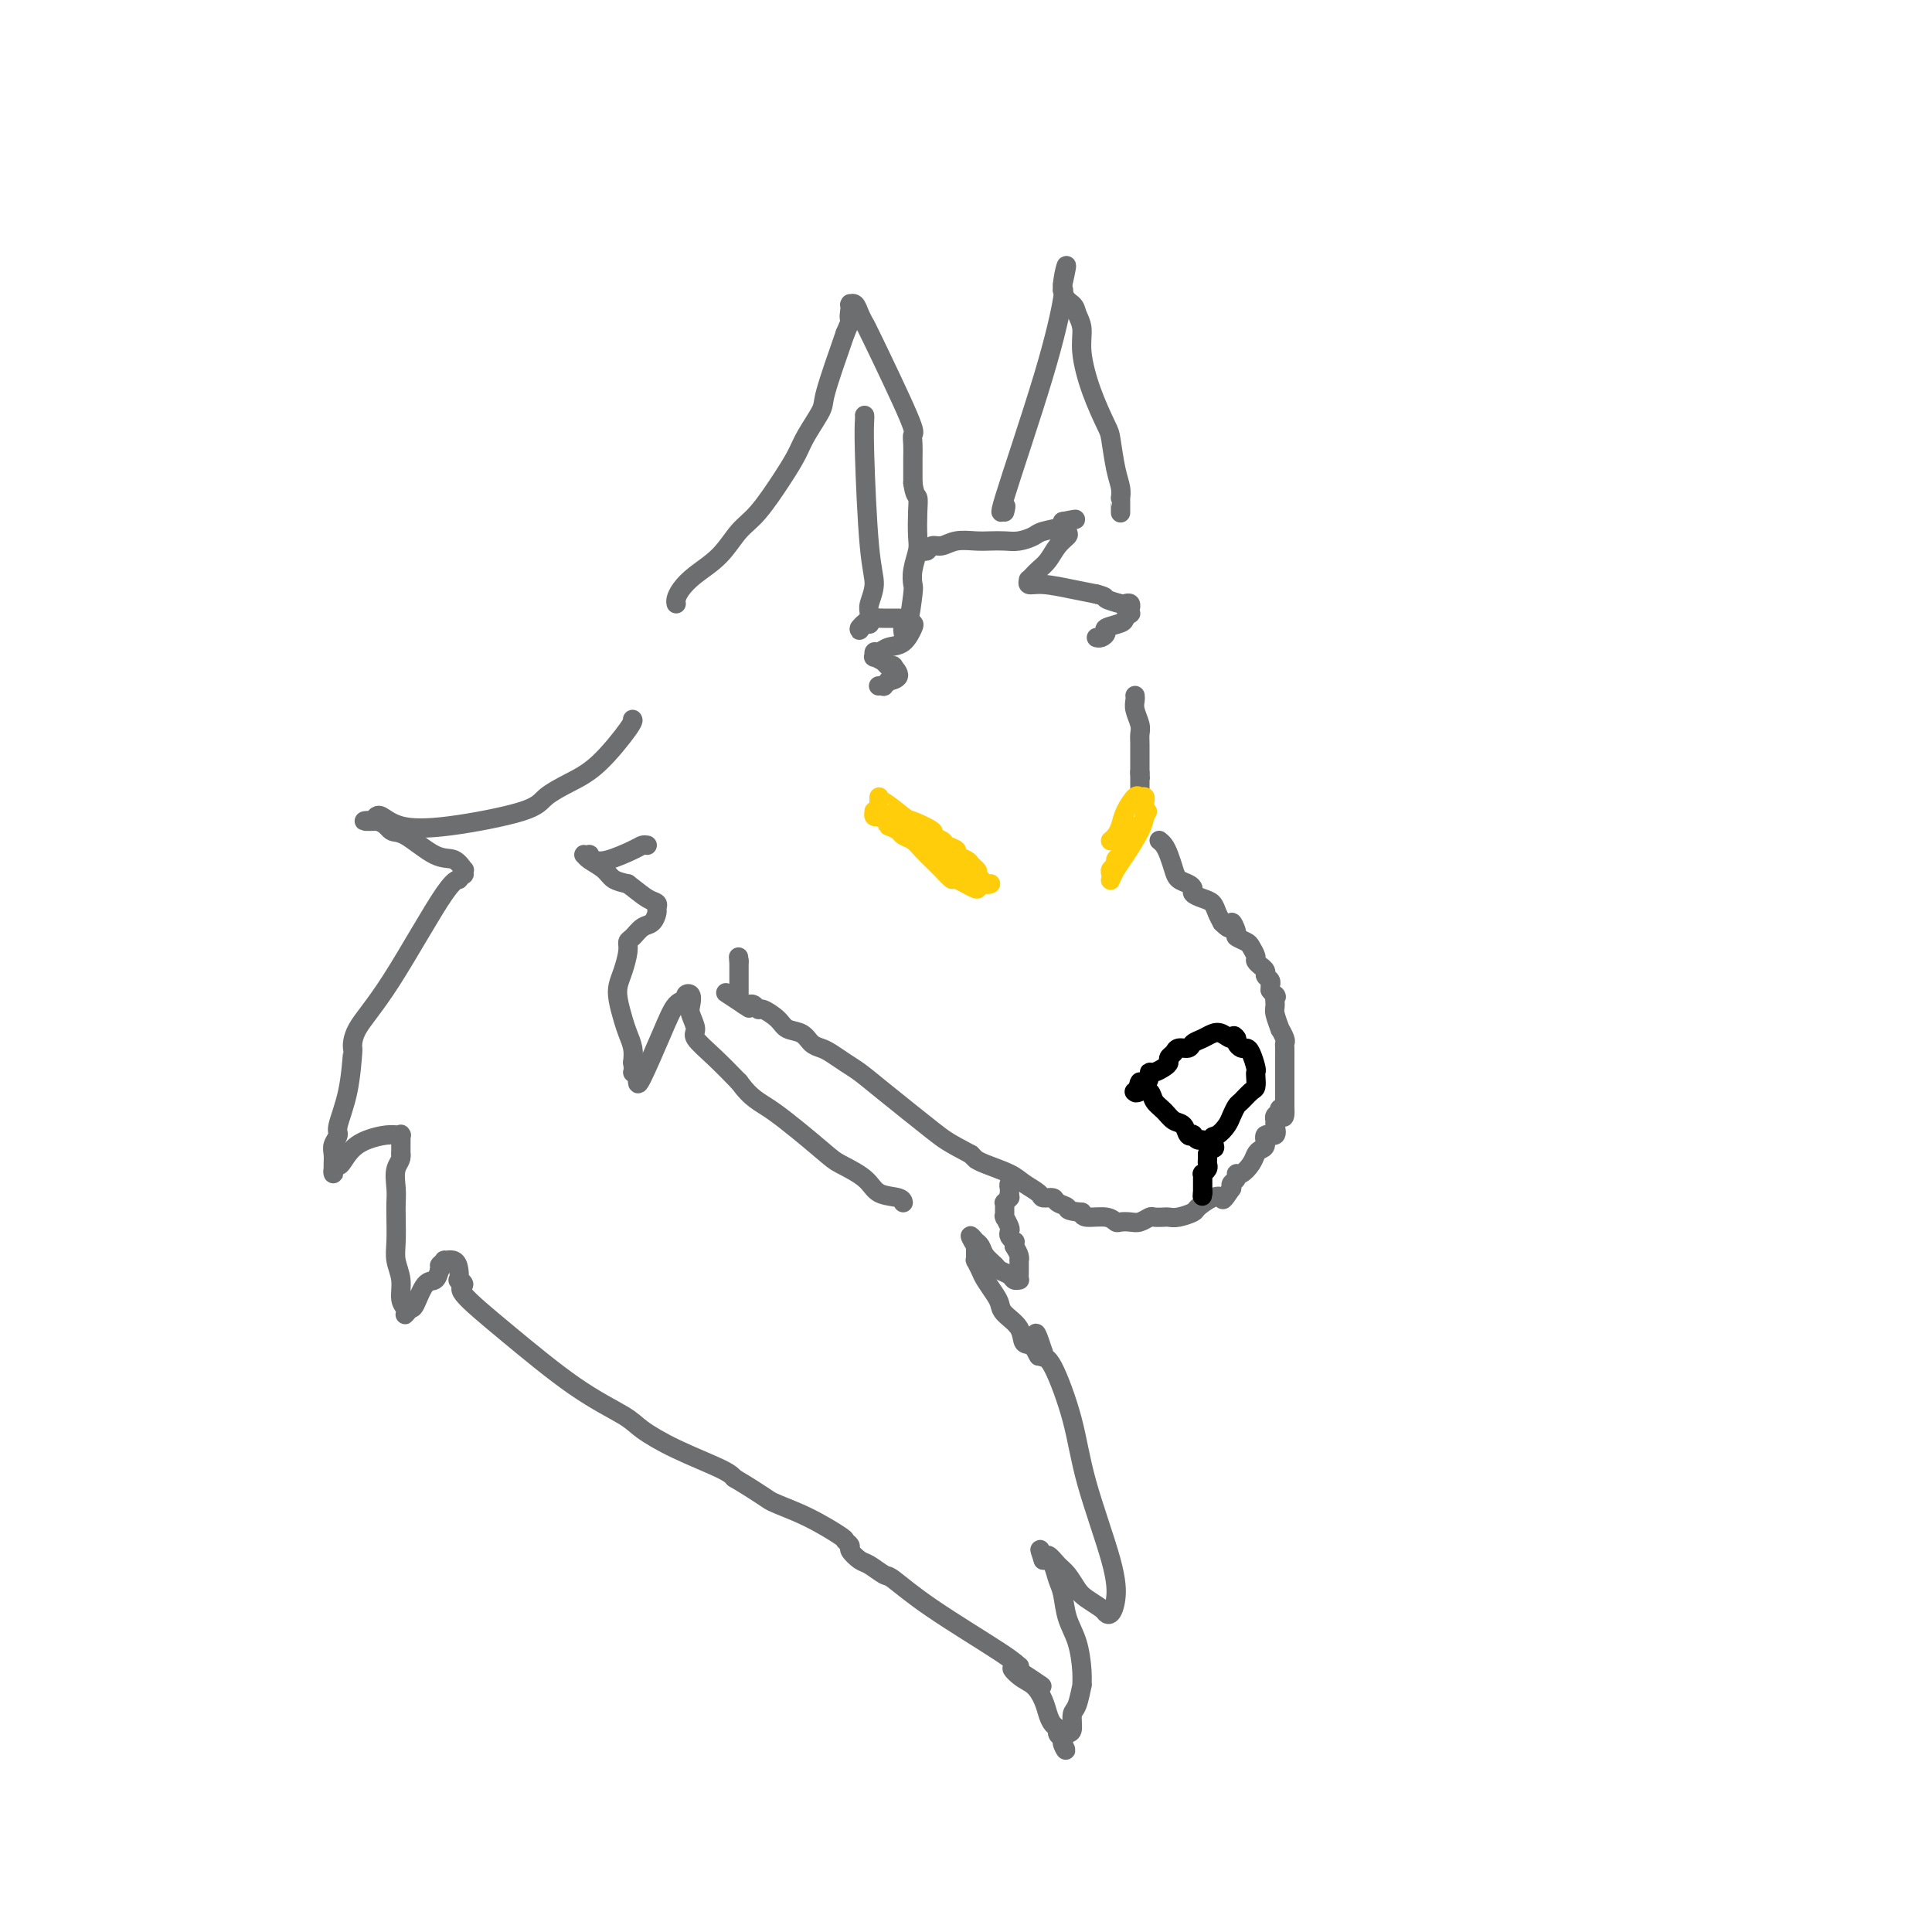 <svg viewBox='0 0 400 400' version='1.1' xmlns='http://www.w3.org/2000/svg' xmlns:xlink='http://www.w3.org/1999/xlink'><g fill='none' stroke='#6D6E70' stroke-width='4' stroke-linecap='round' stroke-linejoin='round'><path d='M191,114c0.353,0.121 0.706,0.243 1,0c0.294,-0.243 0.529,-0.850 1,-1c0.471,-0.150 1.179,0.156 2,0c0.821,-0.156 1.756,-0.773 3,-1c1.244,-0.227 2.799,-0.064 4,0c1.201,0.064 2.049,0.028 3,0c0.951,-0.028 2.007,-0.049 3,0c0.993,0.049 1.924,0.168 3,0c1.076,-0.168 2.299,-0.622 3,-1c0.701,-0.378 0.881,-0.679 2,-1c1.119,-0.321 3.177,-0.663 4,-1c0.823,-0.337 0.412,-0.668 0,-1'/><path d='M220,108c4.713,-0.936 1.997,-0.277 1,0c-0.997,0.277 -0.273,0.170 0,0c0.273,-0.170 0.096,-0.404 0,0c-0.096,0.404 -0.109,1.446 0,2c0.109,0.554 0.341,0.622 0,1c-0.341,0.378 -1.253,1.067 -2,2c-0.747,0.933 -1.328,2.110 -2,3c-0.672,0.890 -1.433,1.491 -2,2c-0.567,0.509 -0.938,0.925 -1,1c-0.062,0.075 0.186,-0.191 0,0c-0.186,0.191 -0.806,0.839 -1,1c-0.194,0.161 0.036,-0.164 0,0c-0.036,0.164 -0.340,0.817 0,1c0.340,0.183 1.322,-0.105 3,0c1.678,0.105 4.051,0.601 6,1c1.949,0.399 3.475,0.699 5,1'/><path d='M227,123c2.449,0.631 1.570,0.709 2,1c0.430,0.291 2.168,0.795 3,1c0.832,0.205 0.759,0.112 1,0c0.241,-0.112 0.798,-0.241 1,0c0.202,0.241 0.051,0.852 0,1c-0.051,0.148 -0.000,-0.168 0,0c0.000,0.168 -0.050,0.818 0,1c0.050,0.182 0.200,-0.106 0,0c-0.200,0.106 -0.750,0.607 -1,1c-0.250,0.393 -0.200,0.680 -1,1c-0.800,0.320 -2.449,0.674 -3,1c-0.551,0.326 -0.003,0.623 0,1c0.003,0.377 -0.538,0.832 -1,1c-0.462,0.168 -0.846,0.048 -1,0c-0.154,-0.048 -0.077,-0.024 0,0'/><path d='M140,125c-0.056,-0.264 -0.112,-0.528 0,-1c0.112,-0.472 0.391,-1.151 1,-2c0.609,-0.849 1.549,-1.868 3,-3c1.451,-1.132 3.414,-2.379 5,-4c1.586,-1.621 2.794,-3.618 4,-5c1.206,-1.382 2.411,-2.149 4,-4c1.589,-1.851 3.561,-4.785 5,-7c1.439,-2.215 2.344,-3.709 3,-5c0.656,-1.291 1.062,-2.377 2,-4c0.938,-1.623 2.406,-3.783 3,-5c0.594,-1.217 0.312,-1.491 1,-4c0.688,-2.509 2.344,-7.255 4,-12'/><path d='M175,69c2.238,-5.195 1.332,-3.182 1,-3c-0.332,0.182 -0.090,-1.468 0,-2c0.090,-0.532 0.027,0.052 0,0c-0.027,-0.052 -0.019,-0.740 0,-1c0.019,-0.260 0.047,-0.090 0,0c-0.047,0.090 -0.170,0.102 0,0c0.170,-0.102 0.631,-0.318 1,0c0.369,0.318 0.645,1.170 1,2c0.355,0.830 0.789,1.640 1,2c0.211,0.360 0.200,0.272 2,4c1.800,3.728 5.410,11.272 7,15c1.590,3.728 1.158,3.638 1,4c-0.158,0.362 -0.043,1.174 0,2c0.043,0.826 0.012,1.664 0,3c-0.012,1.336 -0.006,3.168 0,5'/><path d='M189,100c0.380,2.735 0.830,2.573 1,3c0.170,0.427 0.059,1.442 0,3c-0.059,1.558 -0.068,3.659 0,5c0.068,1.341 0.212,1.922 0,3c-0.212,1.078 -0.778,2.652 -1,4c-0.222,1.348 -0.098,2.470 0,3c0.098,0.530 0.170,0.468 0,2c-0.170,1.532 -0.581,4.659 -1,6c-0.419,1.341 -0.844,0.895 -1,1c-0.156,0.105 -0.042,0.759 0,1c0.042,0.241 0.012,0.069 0,0c-0.012,-0.069 -0.006,-0.034 0,0'/><path d='M208,106c0.210,-0.829 0.420,-1.658 0,-1c-0.420,0.658 -1.472,2.804 0,-2c1.472,-4.804 5.466,-16.559 8,-25c2.534,-8.441 3.607,-13.568 4,-16c0.393,-2.432 0.105,-2.168 0,-2c-0.105,0.168 -0.028,0.241 0,0c0.028,-0.241 0.008,-0.797 0,-1c-0.008,-0.203 -0.002,-0.054 0,0c0.002,0.054 0.001,0.015 0,0c-0.001,-0.015 -0.000,-0.004 0,0c0.000,0.004 0.000,0.002 0,0'/><path d='M220,59c1.747,-7.490 0.113,-2.716 0,0c-0.113,2.716 1.295,3.375 2,4c0.705,0.625 0.707,1.218 1,2c0.293,0.782 0.876,1.753 1,3c0.124,1.247 -0.213,2.770 0,5c0.213,2.230 0.975,5.167 2,8c1.025,2.833 2.313,5.562 3,7c0.687,1.438 0.772,1.586 1,3c0.228,1.414 0.597,4.093 1,6c0.403,1.907 0.840,3.040 1,4c0.160,0.960 0.043,1.746 0,2c-0.043,0.254 -0.011,-0.023 0,0c0.011,0.023 0.003,0.346 0,1c-0.003,0.654 -0.001,1.638 0,2c0.001,0.362 0.000,0.104 0,0c-0.000,-0.104 -0.000,-0.052 0,0'/><path d='M235,144c0.030,0.274 0.061,0.548 0,1c-0.061,0.452 -0.212,1.081 0,2c0.212,0.919 0.789,2.126 1,3c0.211,0.874 0.057,1.414 0,2c-0.057,0.586 -0.015,1.218 0,2c0.015,0.782 0.004,1.715 0,2c-0.004,0.285 -0.001,-0.078 0,0c0.001,0.078 0.000,0.598 0,1c-0.000,0.402 -0.000,0.685 0,1c0.000,0.315 0.000,0.661 0,1c-0.000,0.339 -0.000,0.669 0,1'/><path d='M236,160c0.155,2.428 0.041,0.497 0,0c-0.041,-0.497 -0.011,0.441 0,1c0.011,0.559 0.003,0.738 0,1c-0.003,0.262 -0.001,0.606 0,1c0.001,0.394 0.000,0.837 0,1c-0.000,0.163 -0.000,0.047 0,0c0.000,-0.047 0.000,-0.023 0,0'/><path d='M240,174c0.335,0.273 0.671,0.545 1,1c0.329,0.455 0.653,1.092 1,2c0.347,0.908 0.718,2.089 1,3c0.282,0.911 0.473,1.554 1,2c0.527,0.446 1.388,0.696 2,1c0.612,0.304 0.976,0.662 1,1c0.024,0.338 -0.292,0.657 0,1c0.292,0.343 1.192,0.711 2,1c0.808,0.289 1.525,0.501 2,1c0.475,0.499 0.707,1.285 1,2c0.293,0.715 0.646,1.357 1,2'/><path d='M253,191c2.396,2.521 1.884,0.324 2,0c0.116,-0.324 0.858,1.227 1,2c0.142,0.773 -0.317,0.770 0,1c0.317,0.230 1.409,0.692 2,1c0.591,0.308 0.679,0.460 1,1c0.321,0.540 0.875,1.468 1,2c0.125,0.532 -0.178,0.667 0,1c0.178,0.333 0.836,0.862 1,1c0.164,0.138 -0.166,-0.117 0,0c0.166,0.117 0.829,0.606 1,1c0.171,0.394 -0.150,0.693 0,1c0.150,0.307 0.772,0.621 1,1c0.228,0.379 0.061,0.823 0,1c-0.061,0.177 -0.016,0.086 0,0c0.016,-0.086 0.005,-0.167 0,0c-0.005,0.167 -0.002,0.584 0,1'/><path d='M263,205c1.769,2.290 1.191,1.014 1,1c-0.191,-0.014 0.005,1.232 0,2c-0.005,0.768 -0.212,1.056 0,2c0.212,0.944 0.841,2.542 1,3c0.159,0.458 -0.154,-0.225 0,0c0.154,0.225 0.773,1.359 1,2c0.227,0.641 0.061,0.789 0,1c-0.061,0.211 -0.016,0.485 0,1c0.016,0.515 0.004,1.272 0,2c-0.004,0.728 -0.001,1.428 0,2c0.001,0.572 0.000,1.018 0,2c-0.000,0.982 -0.000,2.501 0,3c0.000,0.499 0.000,-0.021 0,0c-0.000,0.021 -0.000,0.583 0,1c0.000,0.417 0.000,0.691 0,1c-0.000,0.309 -0.000,0.655 0,1'/><path d='M266,229c0.221,3.952 -0.726,1.831 -1,1c-0.274,-0.831 0.125,-0.372 0,0c-0.125,0.372 -0.773,0.658 -1,1c-0.227,0.342 -0.032,0.739 0,1c0.032,0.261 -0.100,0.385 0,1c0.100,0.615 0.430,1.722 0,2c-0.430,0.278 -1.620,-0.274 -2,0c-0.380,0.274 0.049,1.374 0,2c-0.049,0.626 -0.578,0.780 -1,1c-0.422,0.220 -0.739,0.507 -1,1c-0.261,0.493 -0.466,1.193 -1,2c-0.534,0.807 -1.397,1.722 -2,2c-0.603,0.278 -0.945,-0.080 -1,0c-0.055,0.080 0.178,0.598 0,1c-0.178,0.402 -0.765,0.686 -1,1c-0.235,0.314 -0.117,0.657 0,1'/><path d='M255,246c-2.081,3.112 -1.782,2.393 -2,2c-0.218,-0.393 -0.951,-0.459 -2,0c-1.049,0.459 -2.412,1.443 -3,2c-0.588,0.557 -0.399,0.685 -1,1c-0.601,0.315 -1.991,0.815 -3,1c-1.009,0.185 -1.635,0.053 -2,0c-0.365,-0.053 -0.468,-0.028 -1,0c-0.532,0.028 -1.494,0.060 -2,0c-0.506,-0.060 -0.555,-0.211 -1,0c-0.445,0.211 -1.286,0.785 -2,1c-0.714,0.215 -1.302,0.073 -2,0c-0.698,-0.073 -1.508,-0.075 -2,0c-0.492,0.075 -0.668,0.226 -1,0c-0.332,-0.226 -0.820,-0.830 -2,-1c-1.180,-0.170 -3.051,0.094 -4,0c-0.949,-0.094 -0.974,-0.547 -1,-1'/><path d='M224,251c-3.660,-0.337 -2.810,-0.681 -3,-1c-0.190,-0.319 -1.419,-0.613 -2,-1c-0.581,-0.387 -0.512,-0.866 -1,-1c-0.488,-0.134 -1.531,0.077 -2,0c-0.469,-0.077 -0.364,-0.441 -1,-1c-0.636,-0.559 -2.013,-1.313 -3,-2c-0.987,-0.687 -1.584,-1.308 -3,-2c-1.416,-0.692 -3.650,-1.456 -5,-2c-1.350,-0.544 -1.815,-0.867 -2,-1c-0.185,-0.133 -0.088,-0.074 0,0c0.088,0.074 0.168,0.164 0,0c-0.168,-0.164 -0.584,-0.582 -1,-1'/><path d='M201,239c-4.834,-2.562 -5.421,-2.966 -8,-5c-2.579,-2.034 -7.152,-5.697 -10,-8c-2.848,-2.303 -3.971,-3.246 -5,-4c-1.029,-0.754 -1.965,-1.319 -3,-2c-1.035,-0.681 -2.168,-1.477 -3,-2c-0.832,-0.523 -1.362,-0.773 -2,-1c-0.638,-0.227 -1.383,-0.433 -2,-1c-0.617,-0.567 -1.107,-1.496 -2,-2c-0.893,-0.504 -2.189,-0.584 -3,-1c-0.811,-0.416 -1.135,-1.169 -2,-2c-0.865,-0.831 -2.269,-1.739 -3,-2c-0.731,-0.261 -0.787,0.126 -1,0c-0.213,-0.126 -0.583,-0.766 -1,-1c-0.417,-0.234 -0.882,-0.063 -1,0c-0.118,0.063 0.109,0.018 0,0c-0.109,-0.018 -0.555,-0.009 -1,0'/><path d='M154,208c-7.287,-4.807 -2.005,-1.326 0,0c2.005,1.326 0.733,0.496 0,0c-0.733,-0.496 -0.929,-0.660 -1,-1c-0.071,-0.340 -0.019,-0.858 0,-1c0.019,-0.142 0.005,0.092 0,0c-0.005,-0.092 -0.001,-0.509 0,-1c0.001,-0.491 0.000,-1.055 0,-2c-0.000,-0.945 -0.000,-2.270 0,-3c0.000,-0.730 0.000,-0.865 0,-1'/><path d='M153,199c-0.167,-1.500 -0.083,-0.750 0,0'/><path d='M134,175c-0.326,-0.055 -0.652,-0.109 -1,0c-0.348,0.109 -0.719,0.383 -2,1c-1.281,0.617 -3.471,1.577 -5,2c-1.529,0.423 -2.396,0.309 -3,0c-0.604,-0.309 -0.945,-0.813 -1,-1c-0.055,-0.187 0.177,-0.059 0,0c-0.177,0.059 -0.764,0.047 -1,0c-0.236,-0.047 -0.121,-0.129 0,0c0.121,0.129 0.249,0.467 1,1c0.751,0.533 2.125,1.259 3,2c0.875,0.741 1.250,1.497 2,2c0.750,0.503 1.875,0.751 3,1'/><path d='M130,183c1.867,1.406 3.034,2.422 4,3c0.966,0.578 1.731,0.717 2,1c0.269,0.283 0.041,0.710 0,1c-0.041,0.290 0.104,0.445 0,1c-0.104,0.555 -0.458,1.512 -1,2c-0.542,0.488 -1.272,0.508 -2,1c-0.728,0.492 -1.452,1.458 -2,2c-0.548,0.542 -0.918,0.661 -1,1c-0.082,0.339 0.125,0.898 0,2c-0.125,1.102 -0.581,2.745 -1,4c-0.419,1.255 -0.802,2.121 -1,3c-0.198,0.879 -0.210,1.771 0,3c0.210,1.229 0.644,2.793 1,4c0.356,1.207 0.634,2.056 1,3c0.366,0.944 0.819,1.984 1,3c0.181,1.016 0.091,2.008 0,3'/><path d='M131,220c0.404,2.864 -0.088,2.025 0,2c0.088,-0.025 0.754,0.764 1,1c0.246,0.236 0.071,-0.081 0,0c-0.071,0.081 -0.039,0.558 0,1c0.039,0.442 0.087,0.847 1,-1c0.913,-1.847 2.693,-5.947 4,-9c1.307,-3.053 2.140,-5.061 3,-6c0.860,-0.939 1.746,-0.811 2,-1c0.254,-0.189 -0.123,-0.696 0,-1c0.123,-0.304 0.748,-0.406 1,0c0.252,0.406 0.131,1.321 0,2c-0.131,0.679 -0.273,1.121 0,2c0.273,0.879 0.960,2.194 1,3c0.040,0.806 -0.566,1.102 0,2c0.566,0.898 2.305,2.400 4,4c1.695,1.600 3.348,3.300 5,5'/><path d='M153,224c2.726,3.697 4.041,3.940 7,6c2.959,2.060 7.563,5.938 10,8c2.437,2.062 2.705,2.307 4,3c1.295,0.693 3.615,1.832 5,3c1.385,1.168 1.835,2.365 3,3c1.165,0.635 3.044,0.710 4,1c0.956,0.290 0.987,0.797 1,1c0.013,0.203 0.006,0.101 0,0'/><path d='M131,149c-0.030,-0.041 -0.060,-0.083 0,0c0.060,0.083 0.210,0.290 -1,2c-1.210,1.710 -3.779,4.924 -6,7c-2.221,2.076 -4.092,3.013 -6,4c-1.908,0.987 -3.852,2.022 -5,3c-1.148,0.978 -1.499,1.898 -5,3c-3.501,1.102 -10.154,2.386 -15,3c-4.846,0.614 -7.887,0.560 -10,0c-2.113,-0.560 -3.298,-1.624 -4,-2c-0.702,-0.376 -0.920,-0.063 -1,0c-0.080,0.063 -0.023,-0.125 0,0c0.023,0.125 0.011,0.562 0,1'/><path d='M78,170c-4.796,0.187 -1.787,-0.344 0,0c1.787,0.344 2.353,1.564 3,2c0.647,0.436 1.375,0.088 3,1c1.625,0.912 4.148,3.086 6,4c1.852,0.914 3.033,0.570 4,1c0.967,0.430 1.720,1.635 2,2c0.280,0.365 0.085,-0.108 0,0c-0.085,0.108 -0.061,0.798 0,1c0.061,0.202 0.160,-0.085 0,0c-0.160,0.085 -0.580,0.543 -1,1'/><path d='M95,182c0.033,0.350 -0.383,-0.774 -3,3c-2.617,3.774 -7.435,12.446 -11,18c-3.565,5.554 -5.877,7.989 -7,10c-1.123,2.011 -1.056,3.599 -1,4c0.056,0.401 0.102,-0.384 0,1c-0.102,1.384 -0.353,4.937 -1,8c-0.647,3.063 -1.690,5.637 -2,7c-0.310,1.363 0.113,1.517 0,2c-0.113,0.483 -0.762,1.296 -1,2c-0.238,0.704 -0.063,1.299 0,2c0.063,0.701 0.016,1.507 0,2c-0.016,0.493 -0.002,0.674 0,1c0.002,0.326 -0.010,0.799 0,1c0.010,0.201 0.041,0.131 0,0c-0.041,-0.131 -0.155,-0.323 0,-1c0.155,-0.677 0.577,-1.838 1,-3'/><path d='M70,239c-0.353,4.188 0.766,1.658 2,0c1.234,-1.658 2.583,-2.444 4,-3c1.417,-0.556 2.901,-0.880 4,-1c1.099,-0.120 1.811,-0.034 2,0c0.189,0.034 -0.146,0.015 0,0c0.146,-0.015 0.771,-0.026 1,0c0.229,0.026 0.061,0.089 0,0c-0.061,-0.089 -0.017,-0.332 0,0c0.017,0.332 0.005,1.238 0,2c-0.005,0.762 -0.002,1.381 0,2'/><path d='M83,239c0.238,1.096 -0.668,1.836 -1,3c-0.332,1.164 -0.090,2.751 0,4c0.090,1.249 0.028,2.160 0,3c-0.028,0.840 -0.023,1.608 0,3c0.023,1.392 0.062,3.409 0,5c-0.062,1.591 -0.227,2.755 0,4c0.227,1.245 0.845,2.569 1,4c0.155,1.431 -0.151,2.968 0,4c0.151,1.032 0.761,1.559 1,2c0.239,0.441 0.108,0.797 0,1c-0.108,0.203 -0.194,0.252 0,0c0.194,-0.252 0.668,-0.805 1,-1c0.332,-0.195 0.522,-0.032 1,-1c0.478,-0.968 1.244,-3.068 2,-4c0.756,-0.932 1.502,-0.695 2,-1c0.498,-0.305 0.749,-1.153 1,-2'/><path d='M91,263c1.015,-1.556 0.051,-0.947 0,-1c-0.051,-0.053 0.810,-0.767 1,-1c0.190,-0.233 -0.290,0.014 0,0c0.290,-0.014 1.351,-0.288 2,0c0.649,0.288 0.886,1.137 1,2c0.114,0.863 0.105,1.740 0,2c-0.105,0.260 -0.308,-0.098 0,0c0.308,0.098 1.125,0.652 1,1c-0.125,0.348 -1.194,0.490 0,2c1.194,1.510 4.649,4.388 9,8c4.351,3.612 9.596,7.958 14,11c4.404,3.042 7.967,4.779 10,6c2.033,1.221 2.535,1.925 4,3c1.465,1.075 3.895,2.520 7,4c3.105,1.480 6.887,2.994 9,4c2.113,1.006 2.556,1.503 3,2'/><path d='M152,306c6.603,3.951 6.611,4.330 8,5c1.389,0.670 4.160,1.631 7,3c2.840,1.369 5.748,3.144 7,4c1.252,0.856 0.848,0.791 1,1c0.152,0.209 0.860,0.690 1,1c0.140,0.310 -0.289,0.447 0,1c0.289,0.553 1.296,1.522 2,2c0.704,0.478 1.106,0.467 2,1c0.894,0.533 2.282,1.611 3,2c0.718,0.389 0.767,0.089 2,1c1.233,0.911 3.651,3.032 8,6c4.349,2.968 10.629,6.781 14,9c3.371,2.219 3.831,2.842 4,3c0.169,0.158 0.045,-0.150 0,0c-0.045,0.150 -0.013,0.757 0,1c0.013,0.243 0.006,0.121 0,0'/><path d='M211,346c9.168,6.150 2.589,1.524 0,0c-2.589,-1.524 -1.189,0.054 0,1c1.189,0.946 2.165,1.262 3,2c0.835,0.738 1.529,1.900 2,3c0.471,1.100 0.718,2.140 1,3c0.282,0.860 0.598,1.540 1,2c0.402,0.460 0.891,0.701 1,1c0.109,0.299 -0.163,0.658 0,1c0.163,0.342 0.761,0.669 1,1c0.239,0.331 0.120,0.665 0,1'/><path d='M220,361c1.349,2.438 0.221,1.032 0,0c-0.221,-1.032 0.467,-1.689 1,-2c0.533,-0.311 0.913,-0.274 1,-1c0.087,-0.726 -0.120,-2.215 0,-3c0.120,-0.785 0.566,-0.866 1,-2c0.434,-1.134 0.856,-3.320 1,-4c0.144,-0.680 0.011,0.145 0,0c-0.011,-0.145 0.099,-1.259 0,-3c-0.099,-1.741 -0.407,-4.109 -1,-6c-0.593,-1.891 -1.469,-3.305 -2,-5c-0.531,-1.695 -0.716,-3.669 -1,-5c-0.284,-1.331 -0.667,-2.017 -1,-3c-0.333,-0.983 -0.615,-2.264 -1,-3c-0.385,-0.736 -0.873,-0.929 -1,-1c-0.127,-0.071 0.107,-0.020 0,0c-0.107,0.020 -0.553,0.010 -1,0'/><path d='M216,323c-1.273,-3.758 -0.454,-1.652 0,-1c0.454,0.652 0.543,-0.149 1,0c0.457,0.149 1.282,1.248 2,2c0.718,0.752 1.330,1.157 2,2c0.670,0.843 1.398,2.122 2,3c0.602,0.878 1.079,1.353 2,2c0.921,0.647 2.286,1.467 3,2c0.714,0.533 0.777,0.780 1,1c0.223,0.220 0.606,0.414 1,0c0.394,-0.414 0.800,-1.435 1,-3c0.200,-1.565 0.193,-3.672 -1,-8c-1.193,-4.328 -3.574,-10.875 -5,-16c-1.426,-5.125 -1.898,-8.827 -3,-13c-1.102,-4.173 -2.835,-8.816 -4,-11c-1.165,-2.184 -1.761,-1.910 -2,-2c-0.239,-0.090 -0.119,-0.545 0,-1'/><path d='M216,280c-2.518,-7.835 -1.312,-1.923 -1,0c0.312,1.923 -0.270,-0.142 -1,-1c-0.730,-0.858 -1.609,-0.508 -2,-1c-0.391,-0.492 -0.294,-1.826 -1,-3c-0.706,-1.174 -2.216,-2.187 -3,-3c-0.784,-0.813 -0.841,-1.427 -1,-2c-0.159,-0.573 -0.421,-1.106 -1,-2c-0.579,-0.894 -1.476,-2.149 -2,-3c-0.524,-0.851 -0.676,-1.299 -1,-2c-0.324,-0.701 -0.819,-1.655 -1,-2c-0.181,-0.345 -0.049,-0.081 0,0c0.049,0.081 0.013,-0.020 0,0c-0.013,0.020 -0.003,0.160 0,0c0.003,-0.160 0.001,-0.620 0,-1c-0.001,-0.380 -0.000,-0.680 0,-1c0.000,-0.320 0.000,-0.660 0,-1'/><path d='M202,258c-2.170,-3.632 -0.594,-1.714 0,-1c0.594,0.714 0.205,0.222 0,0c-0.205,-0.222 -0.225,-0.176 0,0c0.225,0.176 0.694,0.481 1,1c0.306,0.519 0.449,1.253 1,2c0.551,0.747 1.510,1.506 2,2c0.490,0.494 0.509,0.721 1,1c0.491,0.279 1.452,0.610 2,1c0.548,0.390 0.683,0.839 1,1c0.317,0.161 0.817,0.033 1,0c0.183,-0.033 0.050,0.027 0,0c-0.050,-0.027 -0.016,-0.143 0,-1c0.016,-0.857 0.015,-2.457 0,-3c-0.015,-0.543 -0.042,-0.031 0,0c0.042,0.031 0.155,-0.420 0,-1c-0.155,-0.580 -0.577,-1.290 -1,-2'/><path d='M210,258c0.214,-1.108 0.250,-0.879 0,-1c-0.250,-0.121 -0.785,-0.593 -1,-1c-0.215,-0.407 -0.110,-0.749 0,-1c0.110,-0.251 0.226,-0.411 0,-1c-0.226,-0.589 -0.793,-1.607 -1,-2c-0.207,-0.393 -0.056,-0.162 0,0c0.056,0.162 0.015,0.255 0,0c-0.015,-0.255 -0.004,-0.857 0,-1c0.004,-0.143 -0.000,0.173 0,0c0.000,-0.173 0.004,-0.835 0,-1c-0.004,-0.165 -0.015,0.166 0,0c0.015,-0.166 0.057,-0.829 0,-1c-0.057,-0.171 -0.211,0.150 0,0c0.211,-0.150 0.788,-0.771 1,-1c0.212,-0.229 0.061,-0.065 0,0c-0.061,0.065 -0.030,0.033 0,0'/><path d='M209,248c-0.155,-1.488 -0.042,-0.206 0,0c0.042,0.206 0.011,-0.662 0,-1c-0.011,-0.338 -0.004,-0.147 0,0c0.004,0.147 0.005,0.250 0,0c-0.005,-0.250 -0.015,-0.851 0,-1c0.015,-0.149 0.056,0.156 0,0c-0.056,-0.156 -0.207,-0.773 0,-1c0.207,-0.227 0.774,-0.065 1,0c0.226,0.065 0.113,0.032 0,0'/></g>
<g fill='none' stroke='#000000' stroke-width='4' stroke-linecap='round' stroke-linejoin='round'><path d='M236,224c-0.209,0.358 -0.418,0.716 0,1c0.418,0.284 1.464,0.495 2,1c0.536,0.505 0.563,1.306 1,2c0.437,0.694 1.284,1.283 2,2c0.716,0.717 1.301,1.564 2,2c0.699,0.436 1.511,0.460 2,1c0.489,0.540 0.656,1.594 1,2c0.344,0.406 0.866,0.164 1,0c0.134,-0.164 -0.119,-0.250 0,0c0.119,0.250 0.609,0.837 1,1c0.391,0.163 0.683,-0.096 1,0c0.317,0.096 0.658,0.548 1,1'/><path d='M250,237c2.361,1.819 1.263,-0.132 1,-1c-0.263,-0.868 0.310,-0.651 1,-1c0.690,-0.349 1.498,-1.263 2,-2c0.502,-0.737 0.699,-1.296 1,-2c0.301,-0.704 0.708,-1.554 1,-2c0.292,-0.446 0.470,-0.487 1,-1c0.530,-0.513 1.411,-1.497 2,-2c0.589,-0.503 0.887,-0.523 1,-1c0.113,-0.477 0.041,-1.410 0,-2c-0.041,-0.590 -0.052,-0.837 0,-1c0.052,-0.163 0.168,-0.243 0,-1c-0.168,-0.757 -0.620,-2.192 -1,-3c-0.380,-0.808 -0.690,-0.990 -1,-1c-0.310,-0.010 -0.622,0.151 -1,0c-0.378,-0.151 -0.822,-0.615 -1,-1c-0.178,-0.385 -0.089,-0.693 0,-1'/><path d='M256,215c-0.750,-1.180 -0.625,-0.132 -1,0c-0.375,0.132 -1.251,-0.654 -2,-1c-0.749,-0.346 -1.370,-0.251 -2,0c-0.630,0.251 -1.268,0.659 -2,1c-0.732,0.341 -1.559,0.616 -2,1c-0.441,0.384 -0.496,0.876 -1,1c-0.504,0.124 -1.458,-0.122 -2,0c-0.542,0.122 -0.674,0.611 -1,1c-0.326,0.389 -0.848,0.678 -1,1c-0.152,0.322 0.065,0.676 0,1c-0.065,0.324 -0.413,0.616 -1,1c-0.587,0.384 -1.414,0.860 -2,1c-0.586,0.140 -0.930,-0.055 -1,0c-0.070,0.055 0.135,0.361 0,1c-0.135,0.639 -0.610,1.611 -1,2c-0.390,0.389 -0.695,0.194 -1,0'/><path d='M236,225c-1.950,1.774 -0.326,1.207 0,1c0.326,-0.207 -0.644,-0.056 -1,0c-0.356,0.056 -0.096,0.015 0,0c0.096,-0.015 0.027,-0.004 0,0c-0.027,0.004 -0.014,0.002 0,0'/><path d='M250,239c-0.002,-0.089 -0.004,-0.177 0,0c0.004,0.177 0.015,0.621 0,1c-0.015,0.379 -0.057,0.693 0,1c0.057,0.307 0.211,0.608 0,1c-0.211,0.392 -0.789,0.874 -1,1c-0.211,0.126 -0.057,-0.106 0,0c0.057,0.106 0.015,0.549 0,1c-0.015,0.451 -0.004,0.908 0,1c0.004,0.092 0.001,-0.182 0,0c-0.001,0.182 -0.000,0.818 0,1c0.000,0.182 0.000,-0.091 0,0c-0.000,0.091 -0.000,0.545 0,1'/><path d='M249,247c-0.156,1.244 -0.044,0.356 0,0c0.044,-0.356 0.022,-0.178 0,0'/></g>
<g fill='none' stroke='#FFCD0A' stroke-width='4' stroke-linecap='round' stroke-linejoin='round'><path d='M182,165c0.001,0.509 0.002,1.019 0,1c-0.002,-0.019 -0.006,-0.566 1,0c1.006,0.566 3.023,2.246 4,3c0.977,0.754 0.915,0.583 2,1c1.085,0.417 3.318,1.421 4,2c0.682,0.579 -0.187,0.732 0,1c0.187,0.268 1.430,0.649 2,1c0.570,0.351 0.468,0.671 1,1c0.532,0.329 1.699,0.665 2,1c0.301,0.335 -0.265,0.667 0,1c0.265,0.333 1.361,0.667 2,1c0.639,0.333 0.819,0.667 1,1'/><path d='M201,179c2.878,2.405 0.574,1.417 0,1c-0.574,-0.417 0.582,-0.264 1,0c0.418,0.264 0.097,0.637 0,1c-0.097,0.363 0.028,0.716 0,1c-0.028,0.284 -0.210,0.500 0,1c0.210,0.500 0.813,1.283 0,1c-0.813,-0.283 -3.043,-1.633 -4,-2c-0.957,-0.367 -0.641,0.250 -1,0c-0.359,-0.250 -1.394,-1.366 -2,-2c-0.606,-0.634 -0.782,-0.786 -1,-1c-0.218,-0.214 -0.477,-0.491 -1,-1c-0.523,-0.509 -1.309,-1.250 -2,-2c-0.691,-0.750 -1.288,-1.510 -2,-2c-0.712,-0.490 -1.538,-0.709 -2,-1c-0.462,-0.291 -0.561,-0.655 -1,-1c-0.439,-0.345 -1.220,-0.673 -2,-1'/><path d='M184,171c-2.410,-1.867 -1.434,-1.035 -1,-1c0.434,0.035 0.327,-0.726 0,-1c-0.327,-0.274 -0.873,-0.059 -1,0c-0.127,0.059 0.164,-0.038 0,0c-0.164,0.038 -0.784,0.211 -1,0c-0.216,-0.211 -0.028,-0.804 0,-1c0.028,-0.196 -0.103,0.006 0,0c0.103,-0.006 0.439,-0.221 1,0c0.561,0.221 1.347,0.877 2,1c0.653,0.123 1.173,-0.289 2,0c0.827,0.289 1.963,1.278 3,2c1.037,0.722 1.977,1.177 3,2c1.023,0.823 2.130,2.014 3,3c0.870,0.986 1.503,1.765 2,2c0.497,0.235 0.856,-0.076 1,0c0.144,0.076 0.072,0.538 0,1'/><path d='M198,179c2.598,1.729 1.091,1.051 1,1c-0.091,-0.051 1.232,0.526 2,1c0.768,0.474 0.980,0.845 1,1c0.020,0.155 -0.152,0.094 0,0c0.152,-0.094 0.629,-0.221 1,0c0.371,0.221 0.635,0.791 1,1c0.365,0.209 0.829,0.056 1,0c0.171,-0.056 0.049,-0.016 0,0c-0.049,0.016 -0.024,0.008 0,0'/><path d='M234,171c-0.444,0.137 -0.889,0.274 -1,1c-0.111,0.726 0.110,2.040 0,3c-0.110,0.960 -0.551,1.567 -1,2c-0.449,0.433 -0.905,0.694 -1,1c-0.095,0.306 0.170,0.658 0,1c-0.170,0.342 -0.775,0.674 -1,1c-0.225,0.326 -0.070,0.644 0,1c0.070,0.356 0.053,0.748 0,1c-0.053,0.252 -0.144,0.363 0,0c0.144,-0.363 0.523,-1.200 1,-2c0.477,-0.800 1.051,-1.561 2,-3c0.949,-1.439 2.271,-3.554 3,-5c0.729,-1.446 0.864,-2.223 1,-3'/><path d='M237,169c1.083,-1.886 0.291,-0.600 0,0c-0.291,0.600 -0.081,0.515 0,0c0.081,-0.515 0.034,-1.461 0,-2c-0.034,-0.539 -0.054,-0.672 0,-1c0.054,-0.328 0.183,-0.853 0,-1c-0.183,-0.147 -0.679,0.083 -1,0c-0.321,-0.083 -0.468,-0.477 -1,0c-0.532,0.477 -1.449,1.827 -2,3c-0.551,1.173 -0.736,2.171 -1,3c-0.264,0.829 -0.607,1.490 -1,2c-0.393,0.510 -0.837,0.868 -1,1c-0.163,0.132 -0.047,0.038 0,0c0.047,-0.038 0.023,-0.019 0,0'/></g>
<g fill='none' stroke='#6D6E70' stroke-width='4' stroke-linecap='round' stroke-linejoin='round'><path d='M179,86c0.020,0.149 0.040,0.299 0,1c-0.040,0.701 -0.140,1.955 0,7c0.140,5.045 0.521,13.881 1,19c0.479,5.119 1.057,6.521 1,8c-0.057,1.479 -0.750,3.036 -1,4c-0.250,0.964 -0.057,1.334 0,2c0.057,0.666 -0.023,1.629 0,2c0.023,0.371 0.150,0.152 0,0c-0.150,-0.152 -0.576,-0.237 -1,0c-0.424,0.237 -0.845,0.794 -1,1c-0.155,0.206 -0.044,0.059 0,0c0.044,-0.059 0.022,-0.029 0,0'/><path d='M178,130c-0.334,1.226 0.330,-0.207 1,-1c0.670,-0.793 1.345,-0.944 2,-1c0.655,-0.056 1.289,-0.016 2,0c0.711,0.016 1.500,0.008 2,0c0.500,-0.008 0.710,-0.015 1,0c0.290,0.015 0.661,0.053 1,0c0.339,-0.053 0.645,-0.197 1,0c0.355,0.197 0.758,0.736 1,1c0.242,0.264 0.324,0.252 0,1c-0.324,0.748 -1.053,2.257 -2,3c-0.947,0.743 -2.112,0.720 -3,1c-0.888,0.280 -1.500,0.862 -2,1c-0.500,0.138 -0.886,-0.169 -1,0c-0.114,0.169 0.046,0.815 0,1c-0.046,0.185 -0.299,-0.090 0,0c0.299,0.090 1.149,0.545 2,1'/><path d='M183,137c0.468,0.528 0.639,0.850 1,1c0.361,0.150 0.910,0.130 1,0c0.090,-0.130 -0.281,-0.371 0,0c0.281,0.371 1.215,1.353 1,2c-0.215,0.647 -1.578,0.958 -2,1c-0.422,0.042 0.097,-0.185 0,0c-0.097,0.185 -0.811,0.782 -1,1c-0.189,0.218 0.145,0.059 0,0c-0.145,-0.059 -0.770,-0.016 -1,0c-0.230,0.016 -0.066,0.005 0,0c0.066,-0.005 0.033,-0.002 0,0'/></g>
</svg>